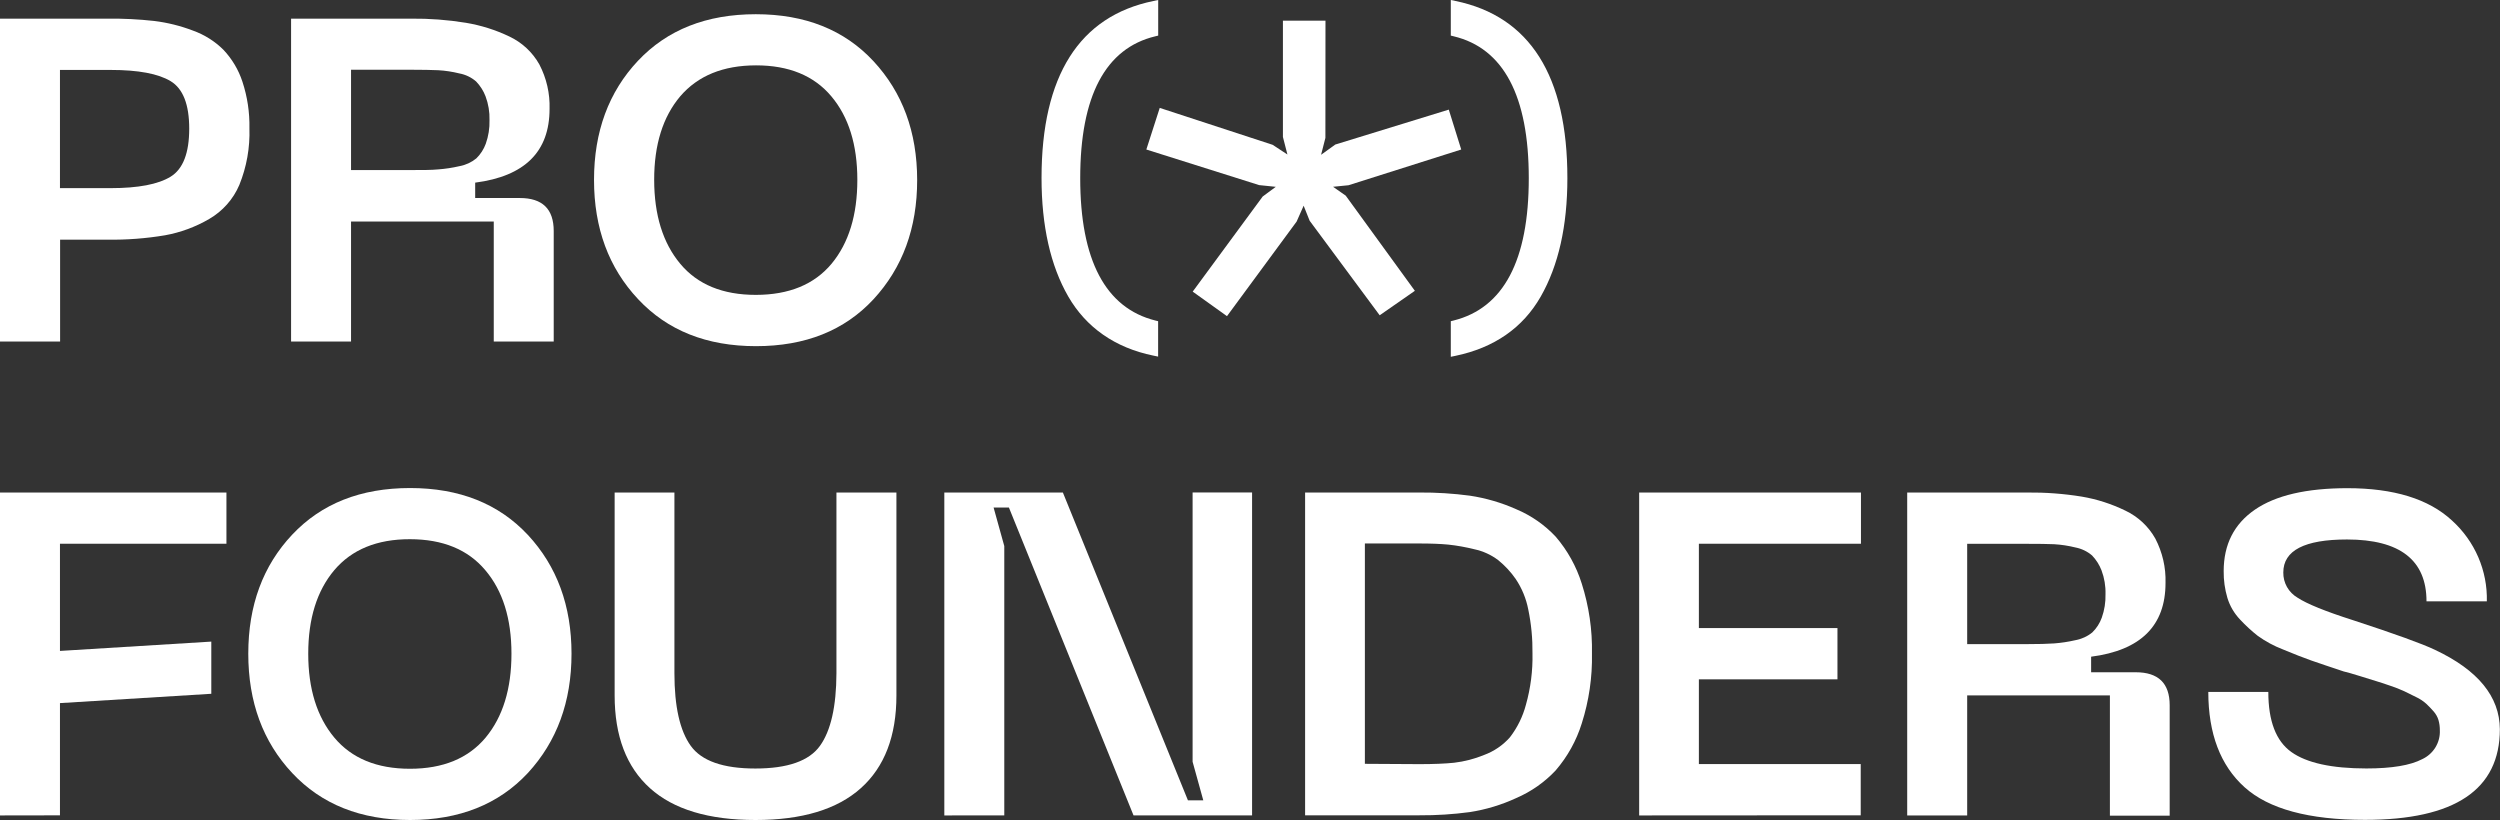 <?xml version="1.0" encoding="UTF-8"?> <svg xmlns="http://www.w3.org/2000/svg" width="125" height="41" viewBox="0 0 125 41" fill="none"><rect x="0" y="0" width="125" height="41" fill="#333333" stroke="none"/><g clip-path="url(#clip0_97_183)"><path d="M5.37 0.932C6.152 0.923 6.934 0.962 7.711 1.048C8.376 1.13 9.028 1.292 9.652 1.531C10.226 1.737 10.746 2.065 11.175 2.493C11.604 2.949 11.927 3.492 12.121 4.084C12.369 4.835 12.487 5.623 12.471 6.413C12.503 7.382 12.332 8.346 11.967 9.246C11.664 9.96 11.133 10.559 10.456 10.951C9.775 11.347 9.03 11.623 8.252 11.764C7.3 11.924 6.335 11.997 5.37 11.983H3.005V17.078H0V0.932H5.37ZM5.533 9.407C6.911 9.407 7.91 9.216 8.531 8.834C9.152 8.452 9.462 7.65 9.461 6.43C9.461 5.223 9.151 4.432 8.531 4.058C7.912 3.684 6.912 3.497 5.533 3.497H2.998V9.407H5.533Z" fill="white"></path><path d="M14.554 17.078V0.932H20.55C21.469 0.923 22.387 0.992 23.293 1.139C24.047 1.265 24.778 1.495 25.466 1.824C26.102 2.124 26.627 2.613 26.968 3.222C27.326 3.908 27.502 4.673 27.478 5.444C27.478 7.583 26.239 8.812 23.759 9.132V9.901H25.991C27.121 9.901 27.686 10.45 27.686 11.55V17.078H24.688V11.077H17.552V17.078H14.554ZM17.552 8.503H20.55C21.122 8.503 21.576 8.503 21.91 8.47C22.267 8.443 22.621 8.39 22.969 8.309C23.28 8.253 23.572 8.119 23.816 7.92C24.027 7.714 24.188 7.463 24.289 7.187C24.423 6.808 24.487 6.409 24.475 6.008C24.487 5.601 24.42 5.197 24.277 4.815C24.171 4.539 24.01 4.286 23.804 4.072C23.567 3.867 23.277 3.728 22.967 3.671C22.62 3.585 22.267 3.531 21.91 3.511C21.584 3.497 21.127 3.487 20.538 3.487H17.552V8.503Z" fill="white"></path><path d="M31.907 14.96C30.436 13.395 29.701 11.406 29.701 8.994C29.701 6.583 30.433 4.598 31.898 3.04C33.361 1.487 35.325 0.711 37.79 0.711C40.256 0.711 42.216 1.492 43.671 3.056C45.127 4.622 45.857 6.603 45.858 9.001C45.86 11.399 45.131 13.388 43.671 14.967C42.221 16.528 40.264 17.308 37.8 17.308C35.336 17.308 33.372 16.526 31.907 14.96ZM34.012 4.815C33.142 5.845 32.707 7.238 32.709 8.994C32.711 10.751 33.145 12.149 34.012 13.188C34.877 14.226 36.138 14.745 37.795 14.744C39.452 14.742 40.713 14.223 41.578 13.188C42.438 12.149 42.867 10.751 42.867 8.994C42.867 7.238 42.434 5.845 41.566 4.815C40.698 3.782 39.442 3.267 37.8 3.268C36.157 3.27 34.895 3.786 34.012 4.815Z" fill="white"></path><path d="M0 40.772V24.626H11.322V27.188H2.998V32.546L10.565 32.08V34.689L2.998 35.155V40.767L0 40.772Z" fill="white"></path><path d="M14.611 38.652C13.146 37.09 12.414 35.101 12.414 32.686C12.414 30.271 13.146 28.286 14.611 26.732C16.074 25.178 18.038 24.402 20.503 24.402C22.969 24.402 24.931 25.182 26.391 26.743C27.848 28.309 28.576 30.29 28.576 32.686C28.576 35.082 27.848 37.071 26.391 38.652C24.93 40.217 22.967 41 20.503 41C18.039 41 16.075 40.217 14.611 38.652ZM16.715 28.507C15.847 29.536 15.412 30.929 15.412 32.686C15.412 34.442 15.847 35.84 16.715 36.879C17.584 37.918 18.845 38.438 20.498 38.438C22.152 38.438 23.413 37.918 24.282 36.879C25.142 35.842 25.573 34.444 25.573 32.686C25.573 30.928 25.136 29.535 24.263 28.507C23.396 27.477 22.14 26.961 20.496 26.96C18.852 26.958 17.592 27.474 16.715 28.507Z" fill="white"></path><path d="M30.732 34.771V24.626H33.721V33.662C33.721 35.325 33.993 36.535 34.537 37.291C35.081 38.048 36.157 38.426 37.767 38.426C39.38 38.426 40.457 38.048 40.999 37.291C41.542 36.535 41.816 35.325 41.822 33.662V24.626H44.821V34.771C44.821 36.802 44.228 38.348 43.042 39.409C41.857 40.47 40.102 41 37.776 41C35.435 41 33.676 40.47 32.499 39.409C31.321 38.348 30.732 36.802 30.732 34.771Z" fill="white"></path><path d="M47.216 40.772V24.626H53.144L59.396 40.015H60.164L59.63 38.088V24.623H62.604V40.769H56.676L50.446 25.378H49.68L50.214 27.302V40.769L47.216 40.772Z" fill="white"></path><path d="M70.972 24.626C71.816 24.62 72.659 24.673 73.495 24.784C74.294 24.905 75.072 25.132 75.808 25.46C76.558 25.775 77.232 26.243 77.785 26.834C78.376 27.522 78.819 28.321 79.088 29.182C79.448 30.312 79.621 31.492 79.598 32.676C79.621 33.861 79.448 35.041 79.088 36.171C78.82 37.033 78.376 37.832 77.785 38.519C77.231 39.111 76.557 39.583 75.808 39.905C75.074 40.244 74.296 40.479 73.495 40.604C72.659 40.717 71.816 40.77 70.972 40.765H65.255V24.626H70.972ZM70.972 38.207C71.67 38.207 72.249 38.184 72.706 38.137C73.221 38.076 73.726 37.945 74.205 37.748C74.703 37.564 75.147 37.261 75.496 36.865C75.87 36.379 76.142 35.825 76.297 35.234C76.532 34.4 76.642 33.537 76.624 32.672C76.633 31.934 76.563 31.196 76.413 30.473C76.308 29.93 76.096 29.413 75.787 28.952C75.54 28.595 75.242 28.275 74.902 28.001C74.553 27.738 74.15 27.555 73.72 27.463C73.292 27.356 72.856 27.278 72.417 27.23C72.029 27.193 71.549 27.174 70.975 27.174H68.244V38.191L70.972 38.207Z" fill="white"></path><path d="M81.958 40.772V24.626H93.048V27.188H84.944V31.402H91.873V33.965H84.944V38.202H93.036V40.765L81.958 40.772Z" fill="white"></path><path d="M95.36 40.772V24.626H101.347C102.266 24.616 103.184 24.684 104.09 24.831C104.845 24.959 105.577 25.195 106.263 25.529C106.899 25.83 107.424 26.319 107.765 26.927C108.123 27.613 108.299 28.377 108.276 29.147C108.276 31.286 107.036 32.515 104.556 32.835V33.613H106.788C107.919 33.613 108.484 34.163 108.484 35.262V40.783H105.495V34.771H98.359V40.772H95.36ZM98.359 32.206H101.347C101.922 32.206 102.374 32.194 102.707 32.171C103.064 32.144 103.418 32.09 103.766 32.01C104.078 31.954 104.371 31.82 104.615 31.621C104.827 31.415 104.988 31.164 105.088 30.887C105.223 30.509 105.286 30.11 105.275 29.709C105.287 29.303 105.219 28.899 105.076 28.518C104.97 28.242 104.809 27.988 104.603 27.773C104.365 27.569 104.076 27.431 103.766 27.372C103.419 27.286 103.064 27.232 102.707 27.211C102.383 27.197 101.924 27.191 101.336 27.191H98.359V32.206Z" fill="white"></path><path d="M124.993 36.457C124.993 39.481 122.745 40.993 118.251 40.993C115.444 40.993 113.436 40.449 112.229 39.362C111.021 38.275 110.417 36.687 110.415 34.598H113.416C113.416 36.05 113.799 37.051 114.565 37.599C115.331 38.147 116.583 38.422 118.32 38.423C119.589 38.423 120.519 38.268 121.11 37.958C121.385 37.83 121.615 37.625 121.772 37.368C121.929 37.111 122.006 36.815 121.992 36.516C121.994 36.342 121.971 36.168 121.923 36.001C121.875 35.843 121.792 35.697 121.682 35.572C121.557 35.435 121.446 35.309 121.32 35.195C121.165 35.054 120.989 34.938 120.798 34.85L120.216 34.563C119.989 34.459 119.756 34.367 119.519 34.289C119.209 34.184 118.97 34.102 118.809 34.056L117.996 33.804C117.622 33.69 117.353 33.608 117.18 33.571C116.485 33.338 115.941 33.159 115.553 33.021C115.165 32.884 114.697 32.7 114.146 32.471C113.701 32.3 113.28 32.073 112.893 31.796C112.577 31.548 112.282 31.276 112.009 30.983C111.713 30.674 111.494 30.302 111.37 29.895C111.241 29.46 111.178 29.009 111.184 28.556C111.184 27.225 111.703 26.201 112.742 25.485C113.781 24.769 115.322 24.41 117.367 24.409C119.69 24.409 121.434 24.947 122.597 26.023C123.164 26.536 123.613 27.162 123.914 27.859C124.215 28.557 124.361 29.31 124.342 30.067H121.325C121.325 28.007 120 26.975 117.35 26.974C115.227 26.974 114.165 27.524 114.165 28.623C114.161 28.876 114.224 29.126 114.348 29.347C114.473 29.568 114.654 29.753 114.875 29.883C115.348 30.194 116.27 30.568 117.641 31.006C119.747 31.694 121.119 32.19 121.755 32.495C123.901 33.507 124.98 34.828 124.993 36.457Z" fill="white"></path><path d="M66.653 9.339L67.426 9.262L73.061 7.476L72.439 5.481L66.797 7.217L66.766 7.226L66.054 7.739L66.27 6.895L66.274 1.032H64.146V6.849L64.371 7.725L63.631 7.24L57.987 5.395L57.317 7.476L62.957 9.255L63.789 9.341L63.134 9.826L59.635 14.581L61.349 15.808L64.832 11.077L65.182 10.285L65.482 11.037L68.984 15.764L70.743 14.541L67.286 9.782L66.653 9.339Z" fill="white"></path><path d="M54.011 8.911C54.011 4.799 55.274 2.413 57.766 1.815L57.91 1.78V0L57.674 0.049C53.962 0.811 52.077 3.792 52.077 8.901C52.077 11.294 52.526 13.288 53.413 14.825C54.3 16.363 55.745 17.388 57.669 17.781L57.906 17.83V16.06L57.764 16.025C55.276 15.401 54.011 13.008 54.011 8.911Z" fill="white"></path><path d="M72.776 0.049L72.54 0V1.78L72.684 1.815C75.177 2.413 76.439 4.799 76.439 8.911C76.439 13.022 75.177 15.401 72.682 16.025L72.54 16.06V17.84L72.776 17.791C74.708 17.388 76.141 16.393 77.033 14.835C77.924 13.276 78.369 11.303 78.369 8.911C78.373 3.792 76.489 0.815 72.776 0.049Z" fill="white"></path></g><defs><clipPath id="clip0_97_183"><rect width="125" height="41" fill="white"></rect></clipPath></defs></svg> 